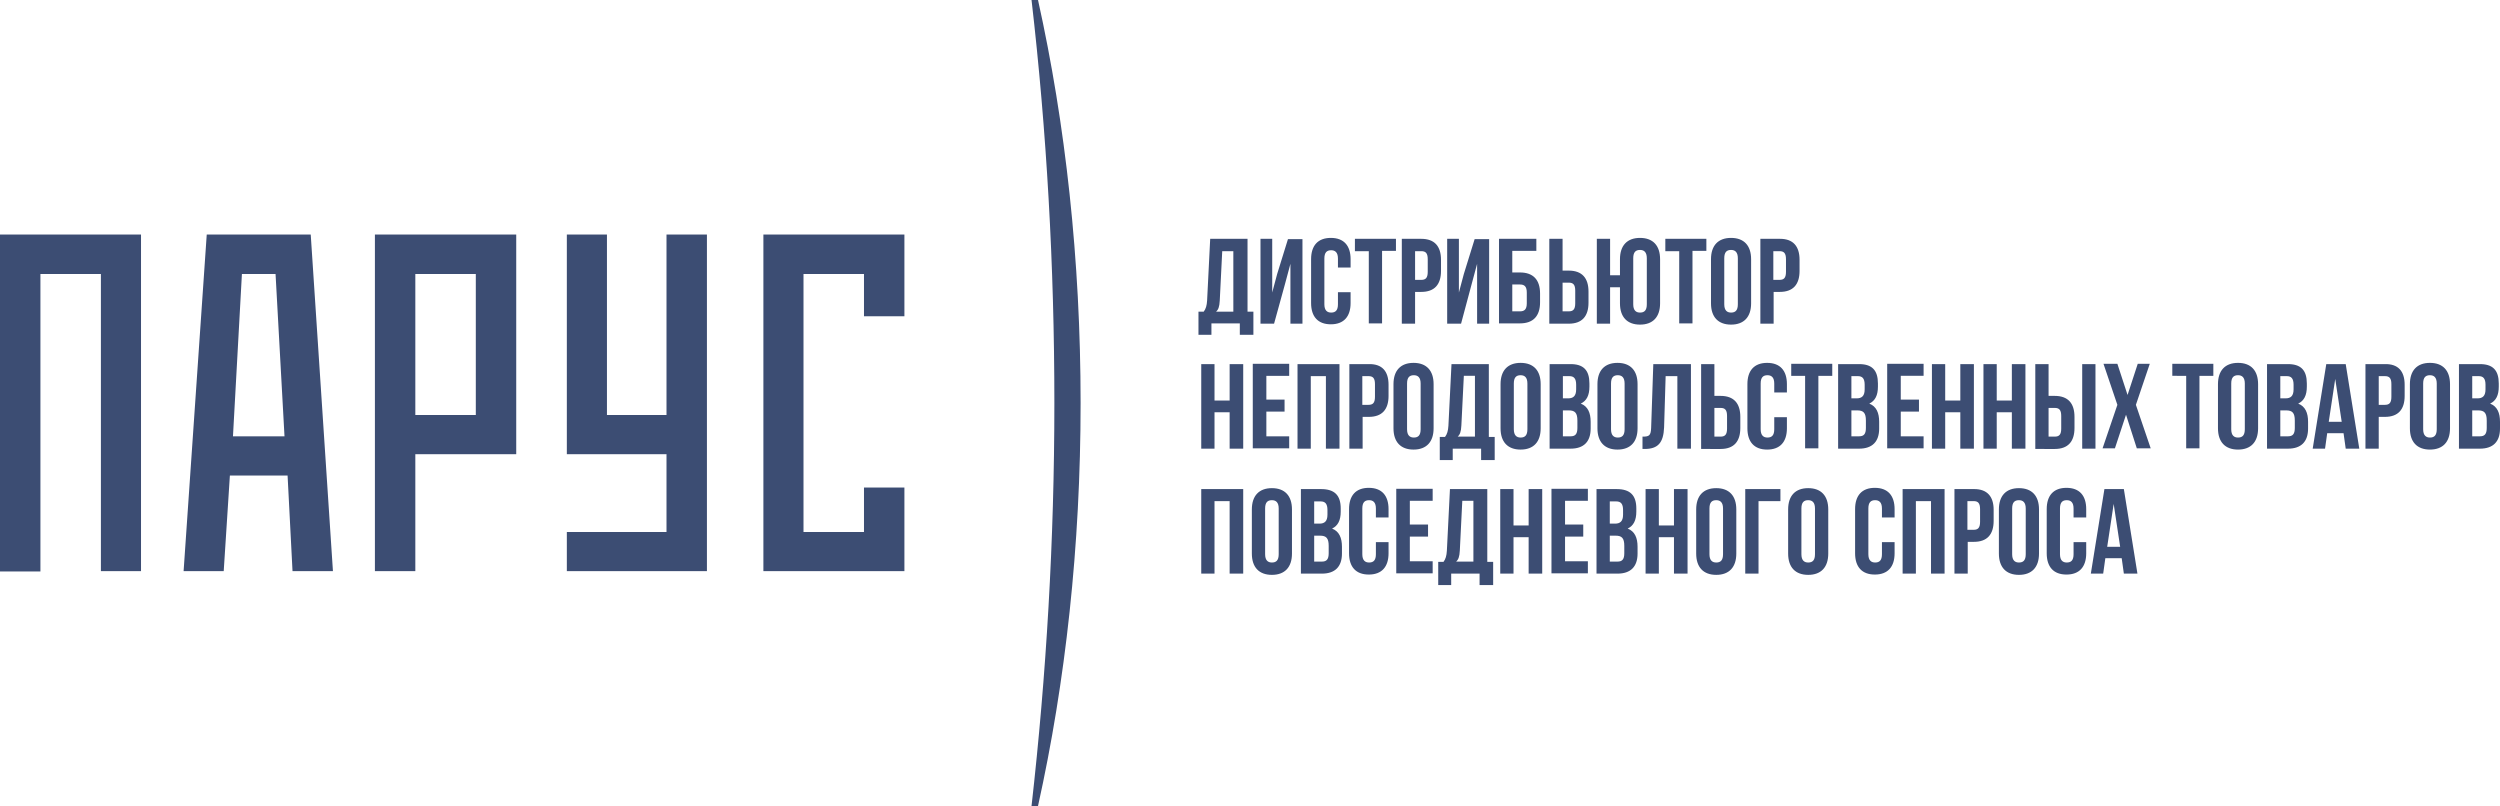 <?xml version="1.0" encoding="UTF-8"?> <!-- Generator: Adobe Illustrator 26.2.1, SVG Export Plug-In . SVG Version: 6.00 Build 0) --> <svg xmlns="http://www.w3.org/2000/svg" xmlns:xlink="http://www.w3.org/1999/xlink" id="Layer_1" x="0px" y="0px" viewBox="0 0 810.2 261.2" style="enable-background:new 0 0 810.2 261.2;" xml:space="preserve"> <style type="text/css"> .st0{fill:#3C4D73;} </style> <path class="st0" d="M0,76h45.7v109.1H32.7V88.8H13.1v96.4H0L0,76z M67,76h33.7l7.2,109.1H94.8l-1.6-31H74.5l-2,31H59.5L67,76z M75.5,141.4h16.7l-2.9-52.6H78.4L75.5,141.4z M121.6,76h45.7v71.2h-32.7v37.9h-13.1V76z M134.6,88.8v45.7h19.6V88.8H134.6z M183.6,76h13.1v58.5H216V76h13.1v109.1h-45.4v-12.7H216v-25.2h-32.3V76z M247.4,76h45.7v26.5H280V88.8h-19.6v83.6H280V158h13.1 v27.1h-45.7V76z M336.4,0h-2.1c4.9,42.4,7.4,86,7.4,130.6c0,44.5-2.6,88.2-7.4,130.6h2.1c8.9-40.1,13.8-84.2,13.8-130.6 S345.3,40.1,336.4,0z M401.8,108.5v-3.7h-9.2v3.7h-4.2V101h1.7c0.7-0.9,1-2,1.1-3.6l1-20h12.1V101h1.9v7.5H401.8z M395.3,97.4 c-0.1,2.1-0.5,3-1.2,3.6h5.6V81.4h-3.6L395.3,97.4z M412.9,104.9h-4.4V77.4h3.8v17.4l1.6-6l3.5-11.3h4.7v27.4h-3.9V85.5l-1.8,6.7 L412.9,104.9z M437.7,94.6v3.6c0,4.4-2.2,6.9-6.4,6.9c-4.2,0-6.4-2.5-6.4-6.9V84c0-4.4,2.2-6.9,6.4-6.9c4.2,0,6.4,2.5,6.4,6.9v2.7 h-4.1v-2.9c0-2-0.9-2.7-2.2-2.7c-1.4,0-2.2,0.7-2.2,2.7v14.8c0,2,0.9,2.7,2.2,2.7c1.4,0,2.2-0.7,2.2-2.7v-3.9H437.7z M439.1,77.4 h13.3v3.9h-4.5v23.5h-4.3V81.4h-4.5V77.4z M467,84.2v3.6c0,4.4-2.1,6.8-6.4,6.8h-2v10.3h-4.3V77.4h6.3C464.9,77.4,467,79.8,467,84.2 z M458.6,81.4v9.3h2c1.4,0,2.1-0.6,2.1-2.6v-4.1c0-2-0.7-2.6-2.1-2.6H458.6z M473.5,104.9H469V77.4h3.8v17.4l1.6-6l3.5-11.3h4.7 v27.4h-3.9V85.5l-1.8,6.7L473.5,104.9z M485.8,104.9V77.4h12.1v3.9h-7.8v7h2.5c4.3,0,6.5,2.4,6.5,6.8v2.9c0,4.4-2.2,6.8-6.5,6.8 H485.8z M492.6,100.9c1.4,0,2.2-0.6,2.2-2.6v-3.5c0-2-0.8-2.6-2.2-2.6h-2.5v8.7H492.6z M502.1,104.9V77.4h4.3v10.3h2 c4.3,0,6.4,2.4,6.4,6.8v3.6c0,4.4-2.1,6.8-6.4,6.8H502.1z M508.4,100.9c1.4,0,2.1-0.6,2.1-2.6v-4.1c0-2-0.7-2.6-2.1-2.6h-2v9.3 H508.4z M525,93.1h-3.2v11.8h-4.3V77.4h4.3v11.8h3.2V84c0-4.4,2.3-6.9,6.5-6.9c4.2,0,6.5,2.5,6.5,6.9v14.3c0,4.4-2.3,6.9-6.5,6.9 c-4.2,0-6.5-2.5-6.5-6.9V93.1z M529.3,98.6c0,2,0.9,2.7,2.2,2.7c1.4,0,2.2-0.7,2.2-2.7V83.7c0-2-0.9-2.7-2.2-2.7 c-1.4,0-2.2,0.7-2.2,2.7V98.6z M539.7,77.4H553v3.9h-4.5v23.5h-4.3V81.4h-4.5V77.4z M554.5,84c0-4.4,2.3-6.9,6.5-6.9 c4.2,0,6.5,2.5,6.5,6.9v14.3c0,4.4-2.3,6.9-6.5,6.9c-4.2,0-6.5-2.5-6.5-6.9V84z M558.8,98.6c0,2,0.9,2.7,2.2,2.7 c1.4,0,2.2-0.7,2.2-2.7V83.7c0-2-0.9-2.7-2.2-2.7c-1.4,0-2.2,0.7-2.2,2.7V98.6z M583.2,84.2v3.6c0,4.4-2.1,6.8-6.4,6.8h-2v10.3h-4.3 V77.4h6.4C581.1,77.4,583.2,79.8,583.2,84.2z M574.7,81.4v9.3h2c1.4,0,2.1-0.6,2.1-2.6v-4.1c0-2-0.7-2.6-2.1-2.6H574.7z M393.6,145.4h-4.3v-27.4h4.3v11.8h4.9v-11.8h4.4v27.4h-4.4v-11.8h-4.9V145.4z M410.4,129.5h5.9v3.9h-5.9v8h7.4v3.9H406v-27.4h11.8 v3.9h-7.4V129.5z M424.8,145.4h-4.3v-27.4h13.6v27.4h-4.4v-23.5h-4.9V145.4z M450,124.7v3.6c0,4.4-2.1,6.8-6.4,6.8h-2v10.3h-4.3 v-27.4h6.3C447.9,117.9,450,120.3,450,124.7z M441.5,121.9v9.3h2c1.4,0,2.1-0.6,2.1-2.6v-4.1c0-2-0.7-2.6-2.1-2.6H441.5z M451.6,124.5c0-4.4,2.3-6.9,6.5-6.9c4.2,0,6.5,2.5,6.5,6.9v14.3c0,4.4-2.3,6.9-6.5,6.9c-4.2,0-6.5-2.5-6.5-6.9V124.5z M456,139.1 c0,2,0.9,2.7,2.2,2.7c1.4,0,2.2-0.7,2.2-2.7v-14.8c0-2-0.9-2.7-2.2-2.7c-1.4,0-2.2,0.7-2.2,2.7V139.1z M480,149.1v-3.7h-9.2v3.7 h-4.2v-7.5h1.7c0.7-0.9,1-2,1.1-3.6l1-20h12.1v23.6h1.9v7.5H480z M473.6,137.9c-0.1,2.1-0.5,3-1.2,3.6h5.6v-19.7h-3.6L473.6,137.9z M486.3,124.5c0-4.4,2.3-6.9,6.5-6.9c4.2,0,6.5,2.5,6.5,6.9v14.3c0,4.4-2.3,6.9-6.5,6.9c-4.2,0-6.5-2.5-6.5-6.9V124.5z M490.6,139.1 c0,2,0.9,2.7,2.2,2.7c1.4,0,2.2-0.7,2.2-2.7v-14.8c0-2-0.9-2.7-2.2-2.7c-1.4,0-2.2,0.7-2.2,2.7V139.1z M515.1,124.3v1 c0,2.8-0.9,4.6-2.8,5.5c2.3,0.9,3.2,3,3.2,5.9v2.2c0,4.2-2.2,6.5-6.5,6.5h-6.8v-27.4h6.5C513.2,117.9,515.1,120,515.1,124.3z M506.5,121.9v7.2h1.7c1.6,0,2.6-0.7,2.6-2.9v-1.5c0-2-0.7-2.8-2.2-2.8H506.5z M506.5,133v8.4h2.5c1.5,0,2.2-0.7,2.2-2.7v-2.4 c0-2.5-0.8-3.3-2.8-3.3H506.5z M517.7,124.5c0-4.4,2.3-6.9,6.5-6.9c4.2,0,6.5,2.5,6.5,6.9v14.3c0,4.4-2.3,6.9-6.5,6.9 c-4.2,0-6.5-2.5-6.5-6.9V124.5z M522.1,139.1c0,2,0.9,2.7,2.2,2.7c1.4,0,2.2-0.7,2.2-2.7v-14.8c0-2-0.9-2.7-2.2-2.7 c-1.4,0-2.2,0.7-2.2,2.7V139.1z M532.4,141.5c2,0,2.6-0.3,2.7-2.8l0.7-20.7H548v27.4h-4.4v-23.5h-3.8l-0.5,16.6c-0.2,5-2,7-6.3,7 h-0.7V141.5z M551.3,145.4v-27.4h4.3v10.3h2c4.3,0,6.4,2.4,6.4,6.8v3.6c0,4.4-2.1,6.8-6.4,6.8H551.3z M557.6,141.5 c1.4,0,2.1-0.6,2.1-2.6v-4.1c0-2-0.7-2.6-2.1-2.6h-2v9.3H557.6z M579.1,135.2v3.6c0,4.4-2.2,6.9-6.4,6.9c-4.2,0-6.4-2.5-6.4-6.9 v-14.3c0-4.4,2.2-6.9,6.4-6.9c4.2,0,6.4,2.5,6.4,6.9v2.7h-4.1v-2.9c0-2-0.9-2.7-2.2-2.7c-1.4,0-2.2,0.7-2.2,2.7v14.8 c0,2,0.9,2.7,2.2,2.7c1.4,0,2.2-0.7,2.2-2.7v-3.9H579.1z M580.5,117.9h13.3v3.9h-4.5v23.5H585v-23.5h-4.5V117.9z M608.6,124.3v1 c0,2.8-0.9,4.6-2.8,5.5c2.3,0.9,3.2,3,3.2,5.9v2.2c0,4.2-2.2,6.5-6.5,6.5h-6.8v-27.4h6.5C606.7,117.9,608.6,120,608.6,124.3z M600,121.9v7.2h1.7c1.6,0,2.6-0.7,2.6-2.9v-1.5c0-2-0.7-2.8-2.2-2.8H600z M600,133v8.4h2.5c1.5,0,2.2-0.7,2.2-2.7v-2.4 c0-2.5-0.8-3.3-2.8-3.3H600z M616,129.5h5.9v3.9H616v8h7.4v3.9h-11.8v-27.4h11.8v3.9H616V129.5z M630.4,145.4h-4.3v-27.4h4.3v11.8 h4.9v-11.8h4.4v27.4h-4.4v-11.8h-4.9V145.4z M647.1,145.4h-4.3v-27.4h4.3v11.8h4.9v-11.8h4.4v27.4H652v-11.8h-4.9V145.4z M659.6,145.4v-27.4h4.3v10.3h2c4.3,0,6.4,2.4,6.4,6.8v3.6c0,4.4-2.1,6.8-6.4,6.8H659.6z M665.9,141.5c1.4,0,2.1-0.6,2.1-2.6v-4.1 c0-2-0.7-2.6-2.1-2.6h-2v9.3H665.9z M674.8,145.4v-27.4h4.3v27.4H674.8z M696.7,117.9l-4.5,13.3l4.8,14.1h-4.5l-3.5-10.9l-3.6,10.9 h-4l4.8-14.1l-4.5-13.3h4.5l3.3,10.1l3.3-10.1H696.7z M704,117.9h13.3v3.9h-4.5v23.5h-4.3v-23.5H704V117.9z M718.8,124.5 c0-4.4,2.3-6.9,6.5-6.9c4.2,0,6.5,2.5,6.5,6.9v14.3c0,4.4-2.3,6.9-6.5,6.9c-4.2,0-6.5-2.5-6.5-6.9V124.5z M723.1,139.1 c0,2,0.9,2.7,2.2,2.7c1.4,0,2.2-0.7,2.2-2.7v-14.8c0-2-0.9-2.7-2.2-2.7c-1.4,0-2.2,0.7-2.2,2.7V139.1z M747.6,124.3v1 c0,2.8-0.9,4.6-2.8,5.5c2.3,0.9,3.2,3,3.2,5.9v2.2c0,4.2-2.2,6.5-6.5,6.5h-6.8v-27.4h6.5C745.7,117.9,747.6,120,747.6,124.3z M739,121.9v7.2h1.7c1.6,0,2.6-0.7,2.6-2.9v-1.5c0-2-0.7-2.8-2.2-2.8H739z M739,133v8.4h2.5c1.5,0,2.2-0.7,2.2-2.7v-2.4 c0-2.5-0.8-3.3-2.8-3.3H739z M764.6,145.4h-4.4l-0.7-5h-5.3l-0.7,5h-4l4.4-27.4h6.3L764.6,145.4z M754.7,136.7h4.2l-2.1-13.9 L754.7,136.7z M779.3,124.7v3.6c0,4.4-2.1,6.8-6.4,6.8h-2v10.3h-4.3v-27.4h6.3C777.2,117.9,779.3,120.3,779.3,124.7z M770.9,121.9 v9.3h2c1.4,0,2.1-0.6,2.1-2.6v-4.1c0-2-0.7-2.6-2.1-2.6H770.9z M781,124.5c0-4.4,2.3-6.9,6.5-6.9c4.2,0,6.5,2.5,6.5,6.9v14.3 c0,4.4-2.3,6.9-6.5,6.9c-4.2,0-6.5-2.5-6.5-6.9V124.5z M785.3,139.1c0,2,0.9,2.7,2.2,2.7c1.4,0,2.2-0.7,2.2-2.7v-14.8 c0-2-0.9-2.7-2.2-2.7c-1.4,0-2.2,0.7-2.2,2.7V139.1z M809.8,124.3v1c0,2.8-0.9,4.6-2.8,5.5c2.3,0.9,3.2,3,3.2,5.9v2.2 c0,4.2-2.2,6.5-6.5,6.5h-6.8v-27.4h6.5C807.9,117.9,809.8,120,809.8,124.3z M801.2,121.9v7.2h1.7c1.6,0,2.6-0.7,2.6-2.9v-1.5 c0-2-0.7-2.8-2.2-2.8H801.2z M801.2,133v8.4h2.5c1.5,0,2.2-0.7,2.2-2.7v-2.4c0-2.5-0.8-3.3-2.8-3.3H801.2z M393.6,185.9h-4.3v-27.4 h13.6v27.4h-4.4v-23.5h-4.9V185.9z M405.7,165.1c0-4.4,2.3-6.9,6.5-6.9c4.2,0,6.5,2.5,6.5,6.9v14.3c0,4.4-2.3,6.9-6.5,6.9 c-4.2,0-6.5-2.5-6.5-6.9V165.1z M410,179.6c0,2,0.9,2.7,2.2,2.7c1.4,0,2.2-0.7,2.2-2.7v-14.8c0-2-0.9-2.7-2.2-2.7 c-1.4,0-2.2,0.7-2.2,2.7V179.6z M434.5,164.8v1c0,2.8-0.9,4.6-2.8,5.5c2.3,0.9,3.2,3,3.2,5.9v2.2c0,4.2-2.2,6.5-6.5,6.5h-6.8v-27.4 h6.5C432.5,158.5,434.5,160.5,434.5,164.8z M425.9,162.4v7.3h1.7c1.6,0,2.6-0.7,2.6-2.9v-1.5c0-2-0.7-2.8-2.2-2.8H425.9z M425.9,173.6v8.4h2.5c1.5,0,2.2-0.7,2.2-2.7v-2.4c0-2.5-0.8-3.3-2.8-3.3H425.9z M450,175.7v3.6c0,4.4-2.2,6.9-6.4,6.9 c-4.2,0-6.4-2.5-6.4-6.9v-14.3c0-4.4,2.2-6.9,6.4-6.9c4.2,0,6.4,2.5,6.4,6.9v2.7h-4.1v-2.9c0-2-0.9-2.7-2.2-2.7 c-1.4,0-2.2,0.7-2.2,2.7v14.8c0,2,0.9,2.7,2.2,2.7c1.4,0,2.2-0.7,2.2-2.7v-3.9H450z M456.9,170h5.9v3.9h-5.9v8h7.4v3.9h-11.8v-27.4 h11.8v3.9h-7.4V170z M479.5,189.6v-3.7h-9.2v3.7h-4.2v-7.5h1.7c0.7-0.9,1-2,1.1-3.6l1-20h12.1v23.6h1.9v7.5H479.5z M473.1,178.4 c-0.1,2.1-0.5,3-1.2,3.6h5.6v-19.7h-3.6L473.1,178.4z M490.5,185.9h-4.3v-27.4h4.3v11.8h4.9v-11.8h4.4v27.4h-4.4v-11.8h-4.9V185.9z M507.2,170h5.9v3.9h-5.9v8h7.4v3.9h-11.8v-27.4h11.8v3.9h-7.4V170z M530.3,164.8v1c0,2.8-0.9,4.6-2.8,5.5c2.3,0.9,3.2,3,3.2,5.9 v2.2c0,4.2-2.2,6.5-6.5,6.5h-6.8v-27.4h6.5C528.3,158.5,530.3,160.5,530.3,164.8z M521.7,162.4v7.3h1.7c1.6,0,2.6-0.7,2.6-2.9v-1.5 c0-2-0.7-2.8-2.2-2.8H521.7z M521.7,173.6v8.4h2.5c1.5,0,2.2-0.7,2.2-2.7v-2.4c0-2.5-0.8-3.3-2.8-3.3H521.7z M537.6,185.9h-4.3 v-27.4h4.3v11.8h4.9v-11.8h4.4v27.4h-4.4v-11.8h-4.9V185.9z M549.7,165.1c0-4.4,2.3-6.9,6.5-6.9c4.2,0,6.5,2.5,6.5,6.9v14.3 c0,4.4-2.3,6.9-6.5,6.9c-4.2,0-6.5-2.5-6.5-6.9V165.1z M554,179.6c0,2,0.9,2.7,2.2,2.7c1.4,0,2.2-0.7,2.2-2.7v-14.8 c0-2-0.9-2.7-2.2-2.7c-1.4,0-2.2,0.7-2.2,2.7V179.6z M565.6,185.9v-27.4h11.4v3.9h-7.1v23.5H565.6z M579.5,165.1 c0-4.4,2.3-6.9,6.5-6.9c4.2,0,6.5,2.5,6.5,6.9v14.3c0,4.4-2.3,6.9-6.5,6.9c-4.2,0-6.5-2.5-6.5-6.9V165.1z M583.8,179.6 c0,2,0.9,2.7,2.2,2.7c1.4,0,2.2-0.7,2.2-2.7v-14.8c0-2-0.9-2.7-2.2-2.7c-1.4,0-2.2,0.7-2.2,2.7V179.6z M614,175.7v3.6 c0,4.4-2.2,6.9-6.4,6.9c-4.2,0-6.4-2.5-6.4-6.9v-14.3c0-4.4,2.2-6.9,6.4-6.9c4.2,0,6.4,2.5,6.4,6.9v2.7h-4.1v-2.9 c0-2-0.9-2.7-2.2-2.7c-1.4,0-2.2,0.7-2.2,2.7v14.8c0,2,0.9,2.7,2.2,2.7c1.4,0,2.2-0.7,2.2-2.7v-3.9H614z M620.9,185.9h-4.3v-27.4 h13.6v27.4h-4.4v-23.5h-4.9V185.9z M646.1,165.2v3.6c0,4.4-2.1,6.8-6.4,6.8h-2v10.3h-4.3v-27.4h6.4 C644,158.5,646.1,160.9,646.1,165.2z M637.6,162.4v9.3h2c1.4,0,2.1-0.6,2.1-2.6V165c0-2-0.7-2.6-2.1-2.6H637.6z M647.8,165.1 c0-4.4,2.3-6.9,6.5-6.9c4.2,0,6.5,2.5,6.5,6.9v14.3c0,4.4-2.3,6.9-6.5,6.9c-4.2,0-6.5-2.5-6.5-6.9V165.1z M652.1,179.6 c0,2,0.9,2.7,2.2,2.7c1.4,0,2.2-0.7,2.2-2.7v-14.8c0-2-0.9-2.7-2.2-2.7c-1.4,0-2.2,0.7-2.2,2.7V179.6z M676.1,175.7v3.6 c0,4.4-2.2,6.9-6.4,6.9c-4.2,0-6.4-2.5-6.4-6.9v-14.3c0-4.4,2.2-6.9,6.4-6.9c4.2,0,6.4,2.5,6.4,6.9v2.7h-4.1v-2.9 c0-2-0.9-2.7-2.2-2.7c-1.4,0-2.2,0.7-2.2,2.7v14.8c0,2,0.9,2.7,2.2,2.7c1.4,0,2.2-0.7,2.2-2.7v-3.9H676.1z M692.7,185.9h-4.4l-0.7-5 h-5.3l-0.7,5h-4l4.4-27.4h6.3L692.7,185.9z M682.9,177.2h4.2l-2.1-13.9L682.9,177.2z"></path> </svg> 